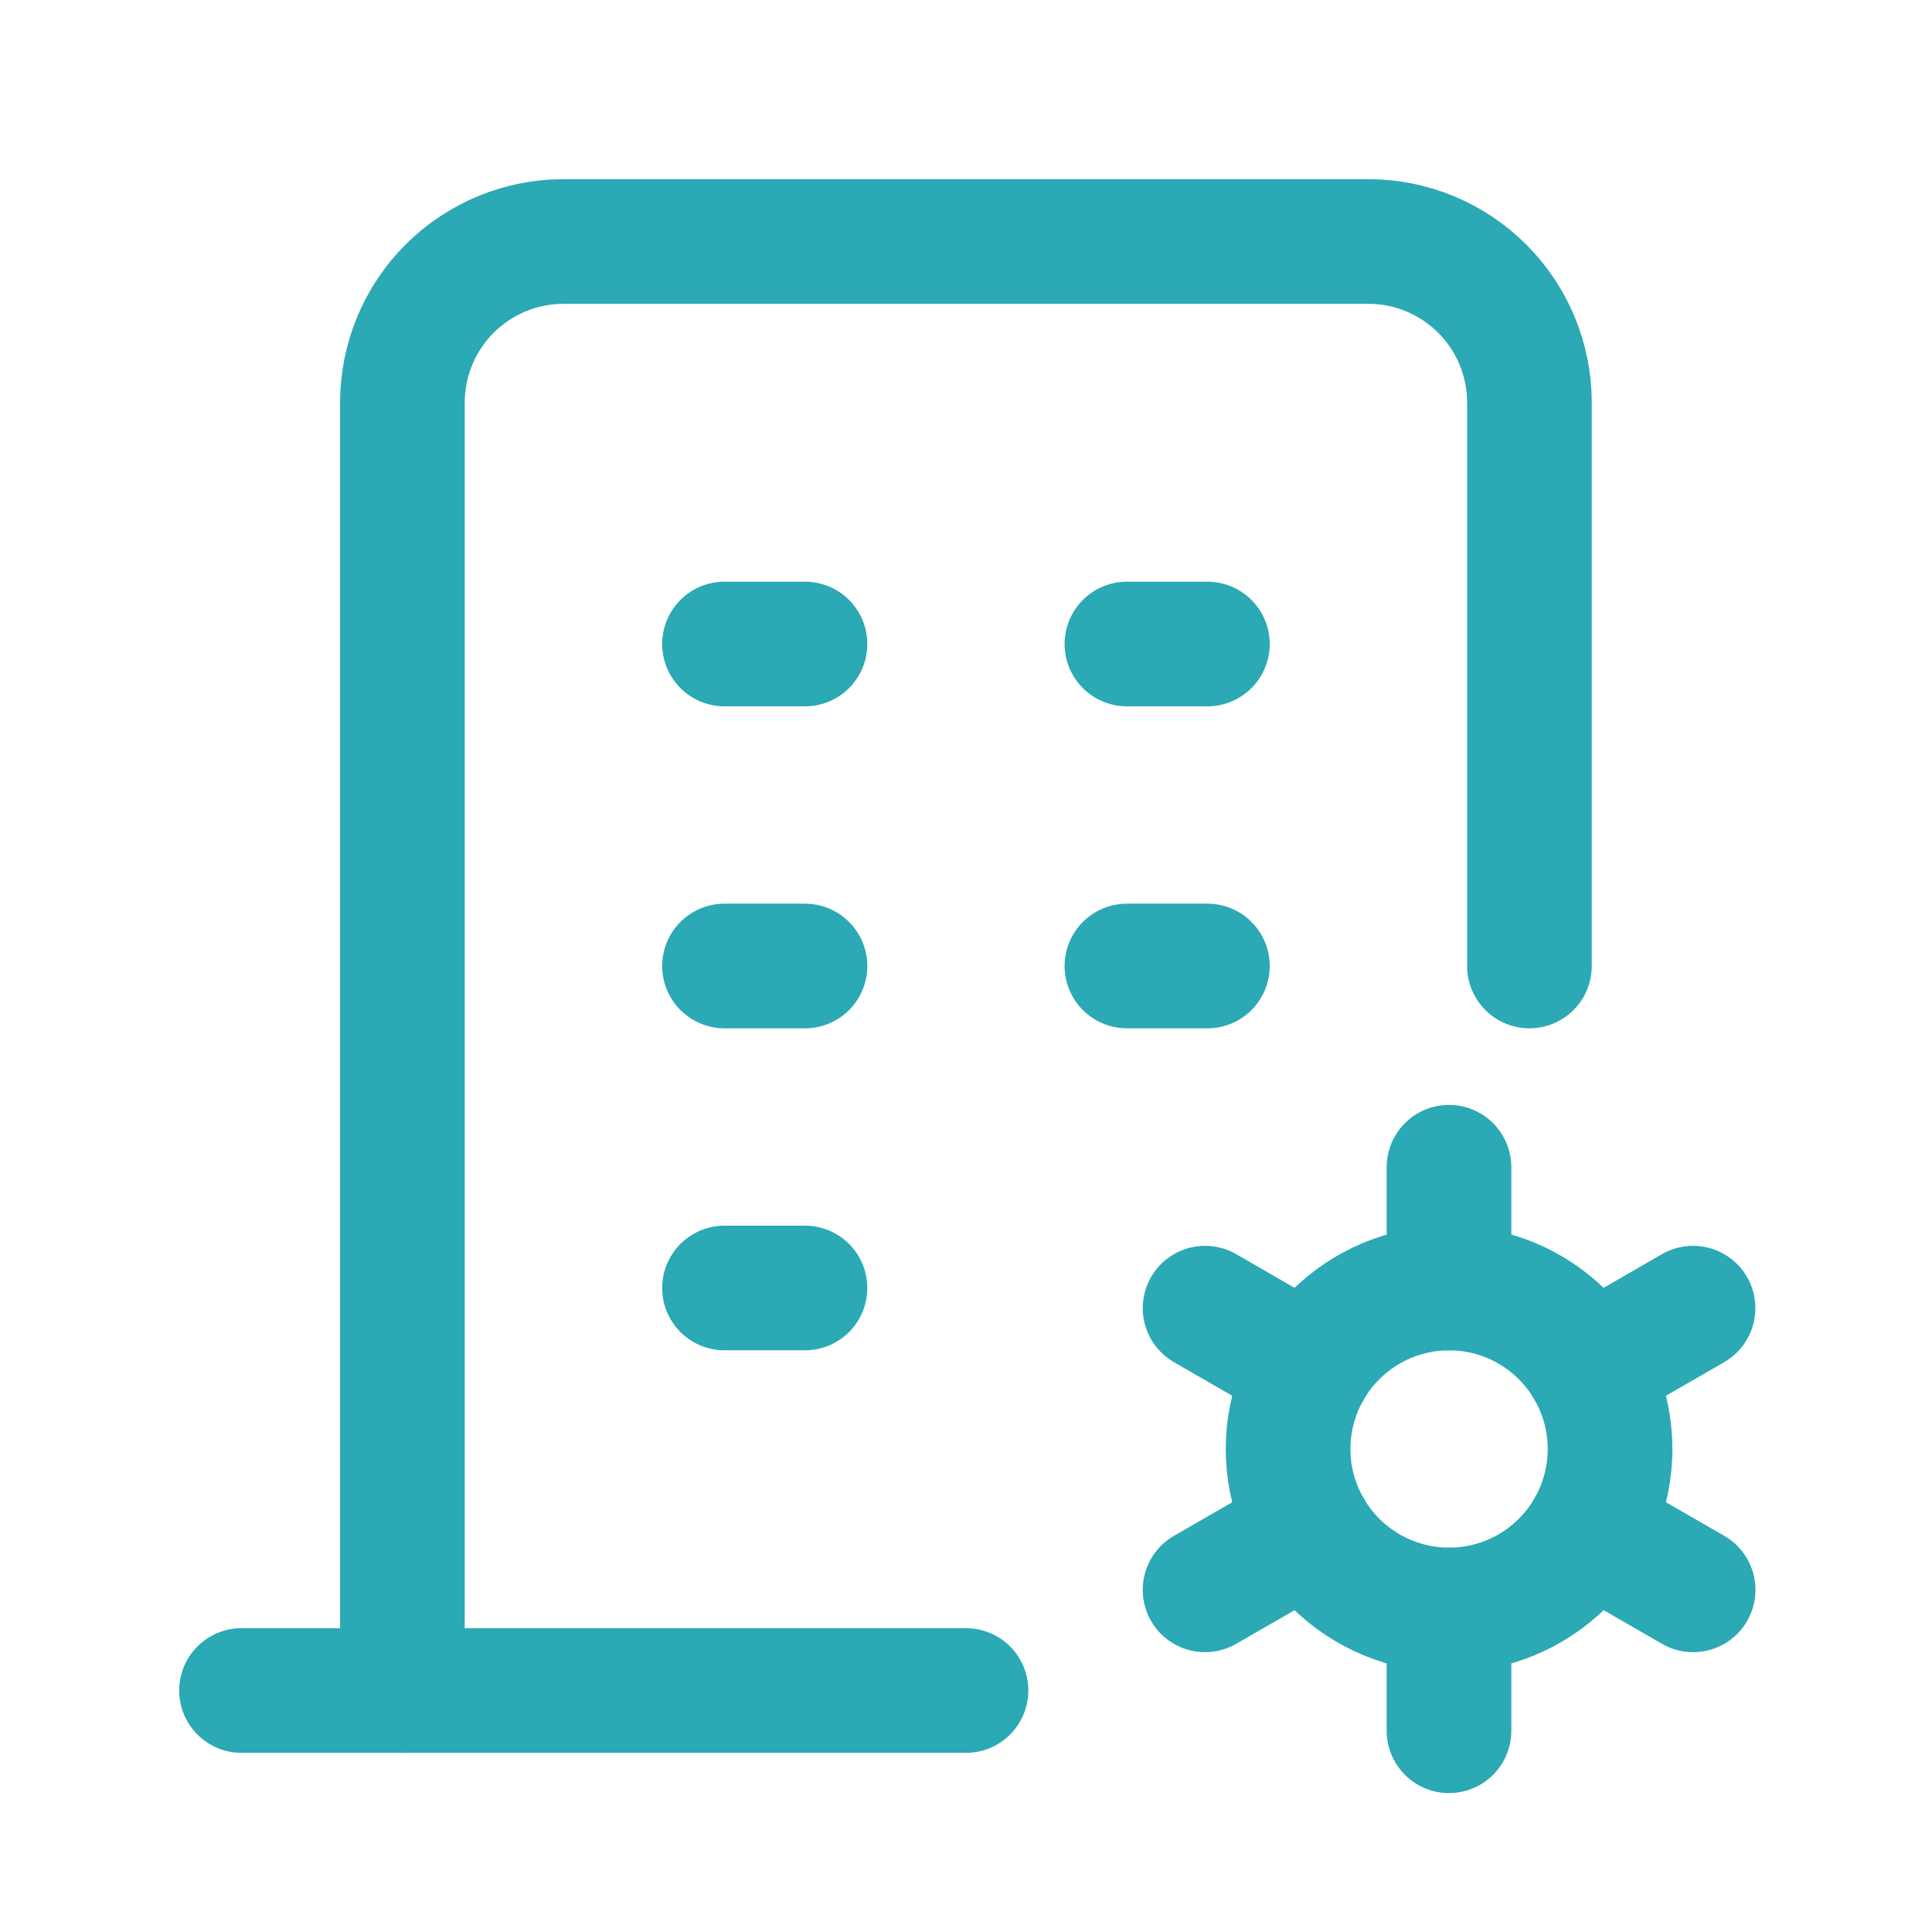 <svg width="62" height="62" viewBox="0 0 62 62" fill="none" xmlns="http://www.w3.org/2000/svg">
<g clip-path="url(#clip0_7299_26322)">
<path d="M7.75 54.25H31" stroke="#2BA9B4" stroke-width="4" stroke-linecap="round" stroke-linejoin="round"/>
<path d="M23.25 20.667H25.833" stroke="#2BA9B4" stroke-width="4" stroke-linecap="round" stroke-linejoin="round"/>
<path d="M23.25 31H25.833" stroke="#2BA9B4" stroke-width="4" stroke-linecap="round" stroke-linejoin="round"/>
<path d="M23.25 41.333H25.833" stroke="#2BA9B4" stroke-width="4" stroke-linecap="round" stroke-linejoin="round"/>
<path d="M36.164 20.667H38.747" stroke="#2BA9B4" stroke-width="4" stroke-linecap="round" stroke-linejoin="round"/>
<path d="M36.164 31H38.747" stroke="#2BA9B4" stroke-width="4" stroke-linecap="round" stroke-linejoin="round"/>
<path d="M12.914 54.25V12.917C12.914 11.547 13.459 10.233 14.428 9.264C15.397 8.295 16.712 7.75 18.081 7.75H43.914C45.283 7.75 46.598 8.295 47.567 9.264C48.536 10.233 49.081 11.547 49.081 12.917V31" stroke="#2BA9B4" stroke-width="4" stroke-linecap="round" stroke-linejoin="round"/>
<path d="M41.336 46.5C41.336 47.869 41.881 49.184 42.85 50.153C43.819 51.121 45.133 51.666 46.503 51.666C47.872 51.666 49.187 51.121 50.155 50.153C51.124 49.184 51.669 47.869 51.669 46.5C51.669 45.13 51.124 43.816 50.155 42.847C49.187 41.878 47.872 41.333 46.503 41.333C45.133 41.333 43.819 41.878 42.85 42.847C41.881 43.816 41.336 45.13 41.336 46.5Z" stroke="#2BA9B4" stroke-width="4" stroke-linecap="round" stroke-linejoin="round"/>
<path d="M46.5 37.458V41.333" stroke="#2BA9B4" stroke-width="4" stroke-linecap="round" stroke-linejoin="round"/>
<path d="M46.5 51.667V55.542" stroke="#2BA9B4" stroke-width="4" stroke-linecap="round" stroke-linejoin="round"/>
<path d="M54.332 41.98L50.977 43.917" stroke="#2BA9B4" stroke-width="4" stroke-linecap="round" stroke-linejoin="round"/>
<path d="M42.03 49.083L38.672 51.02" stroke="#2BA9B4" stroke-width="4" stroke-linecap="round" stroke-linejoin="round"/>
<path d="M38.672 41.98L42.03 43.917" stroke="#2BA9B4" stroke-width="4" stroke-linecap="round" stroke-linejoin="round"/>
<path d="M50.977 49.083L54.335 51.02" stroke="#2BA9B4" stroke-width="4" stroke-linecap="round" stroke-linejoin="round"/>
</g>
<defs>
<clipPath id="clip0_7299_26322">
<rect width="62" height="62" fill="white"/>
</clipPath>
</defs>
</svg>
